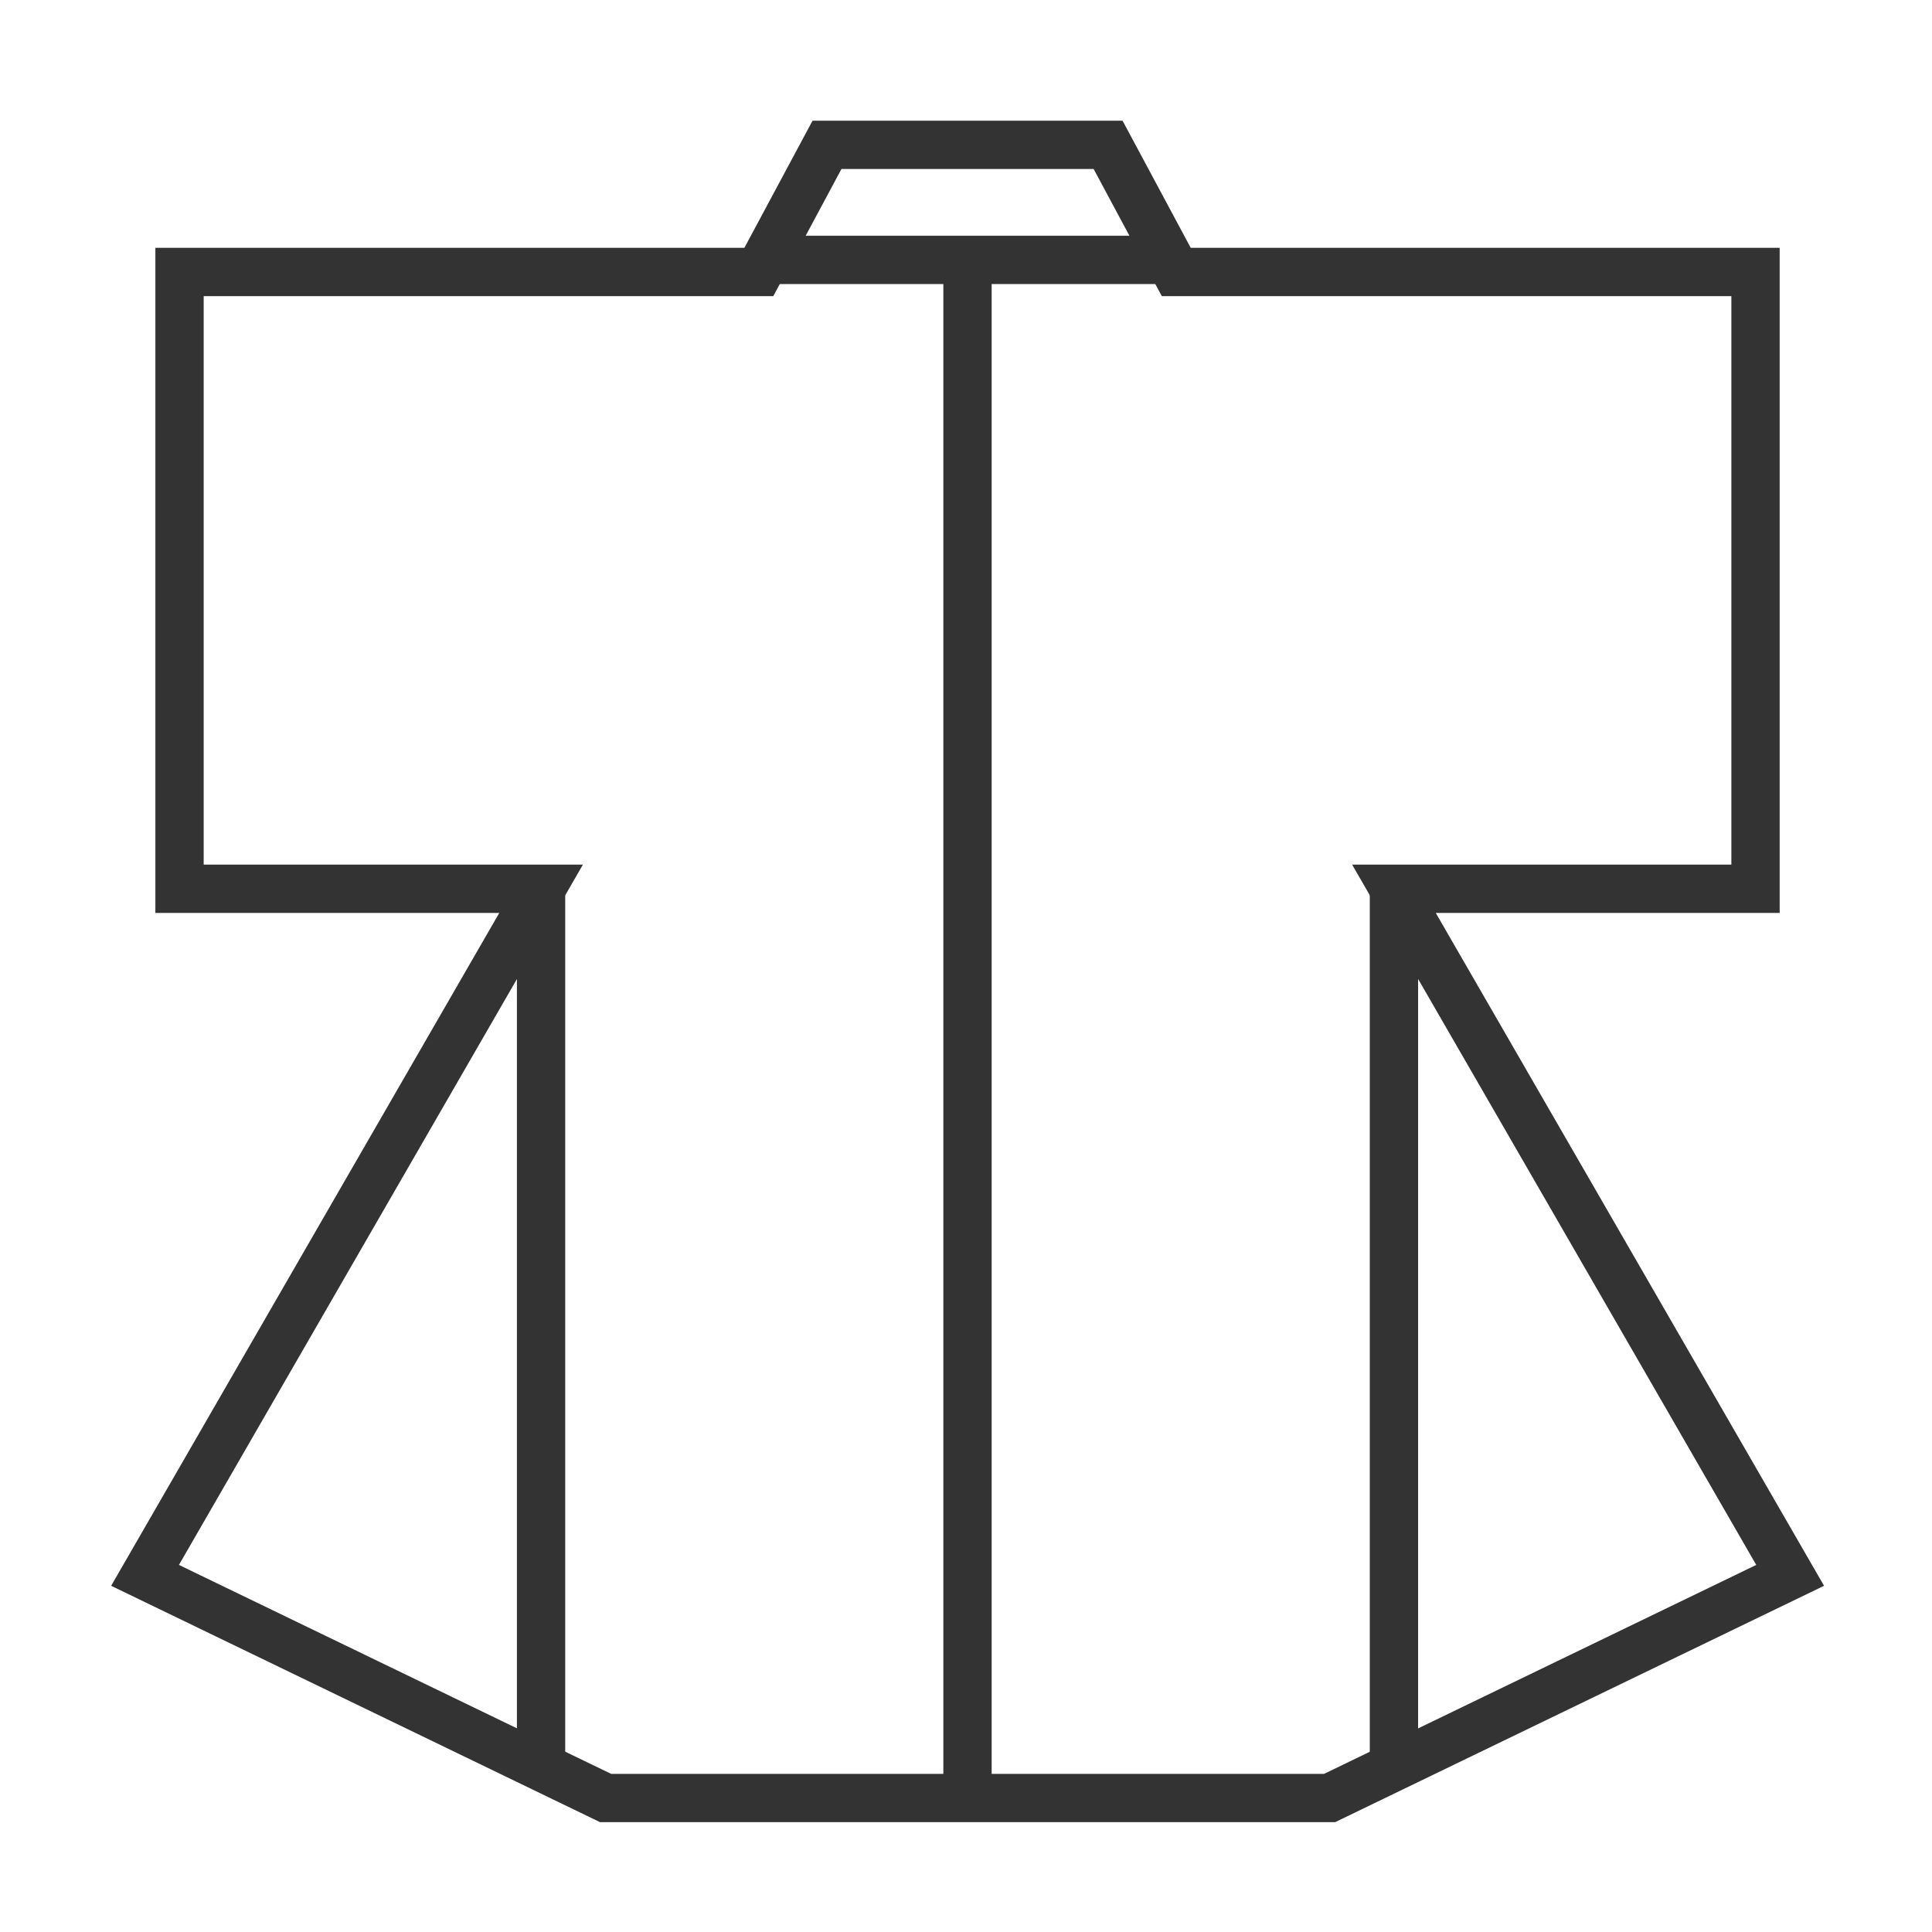 <svg xmlns="http://www.w3.org/2000/svg" width="40" height="40" viewBox="0 0 40 40">
  <g id="s_icon01" transform="translate(-570 -3292)">
    <rect id="長方形_2472" data-name="長方形 2472" width="40" height="40" transform="translate(570 3292)" fill="none"/>
    <g id="グループ_943" data-name="グループ 943" transform="translate(573 3295)">
      <path id="パス_224" data-name="パス 224" d="M-1175.668,2237.759h7.486v-12.77h-11.993l-1.411-2.632h-5.82l-1.411,2.632h-11.994v12.77h7.486l-8.2,14.215,9.535,4.61H-1177l9.535-4.61Z" transform="translate(1201.528 -2222.358)" fill="none" stroke="#333" stroke-miterlimit="10" stroke-width="1"/>
      <line id="線_169" data-name="線 169" x2="8.642" transform="translate(12.71 2.381)" fill="none" stroke="#333" stroke-miterlimit="10" stroke-width="1"/>
      <line id="線_170" data-name="線 170" y2="18.18" transform="translate(8.202 15.362)" fill="none" stroke="#333" stroke-miterlimit="10" stroke-width="1"/>
      <line id="線_171" data-name="線 171" y2="18.18" transform="translate(25.86 15.362)" fill="none" stroke="#333" stroke-miterlimit="10" stroke-width="1"/>
      <line id="線_172" data-name="線 172" y2="31.845" transform="translate(17.031 2.381)" fill="none" stroke="#333" stroke-miterlimit="10" stroke-width="1"/>
    </g>
  </g>
</svg>

